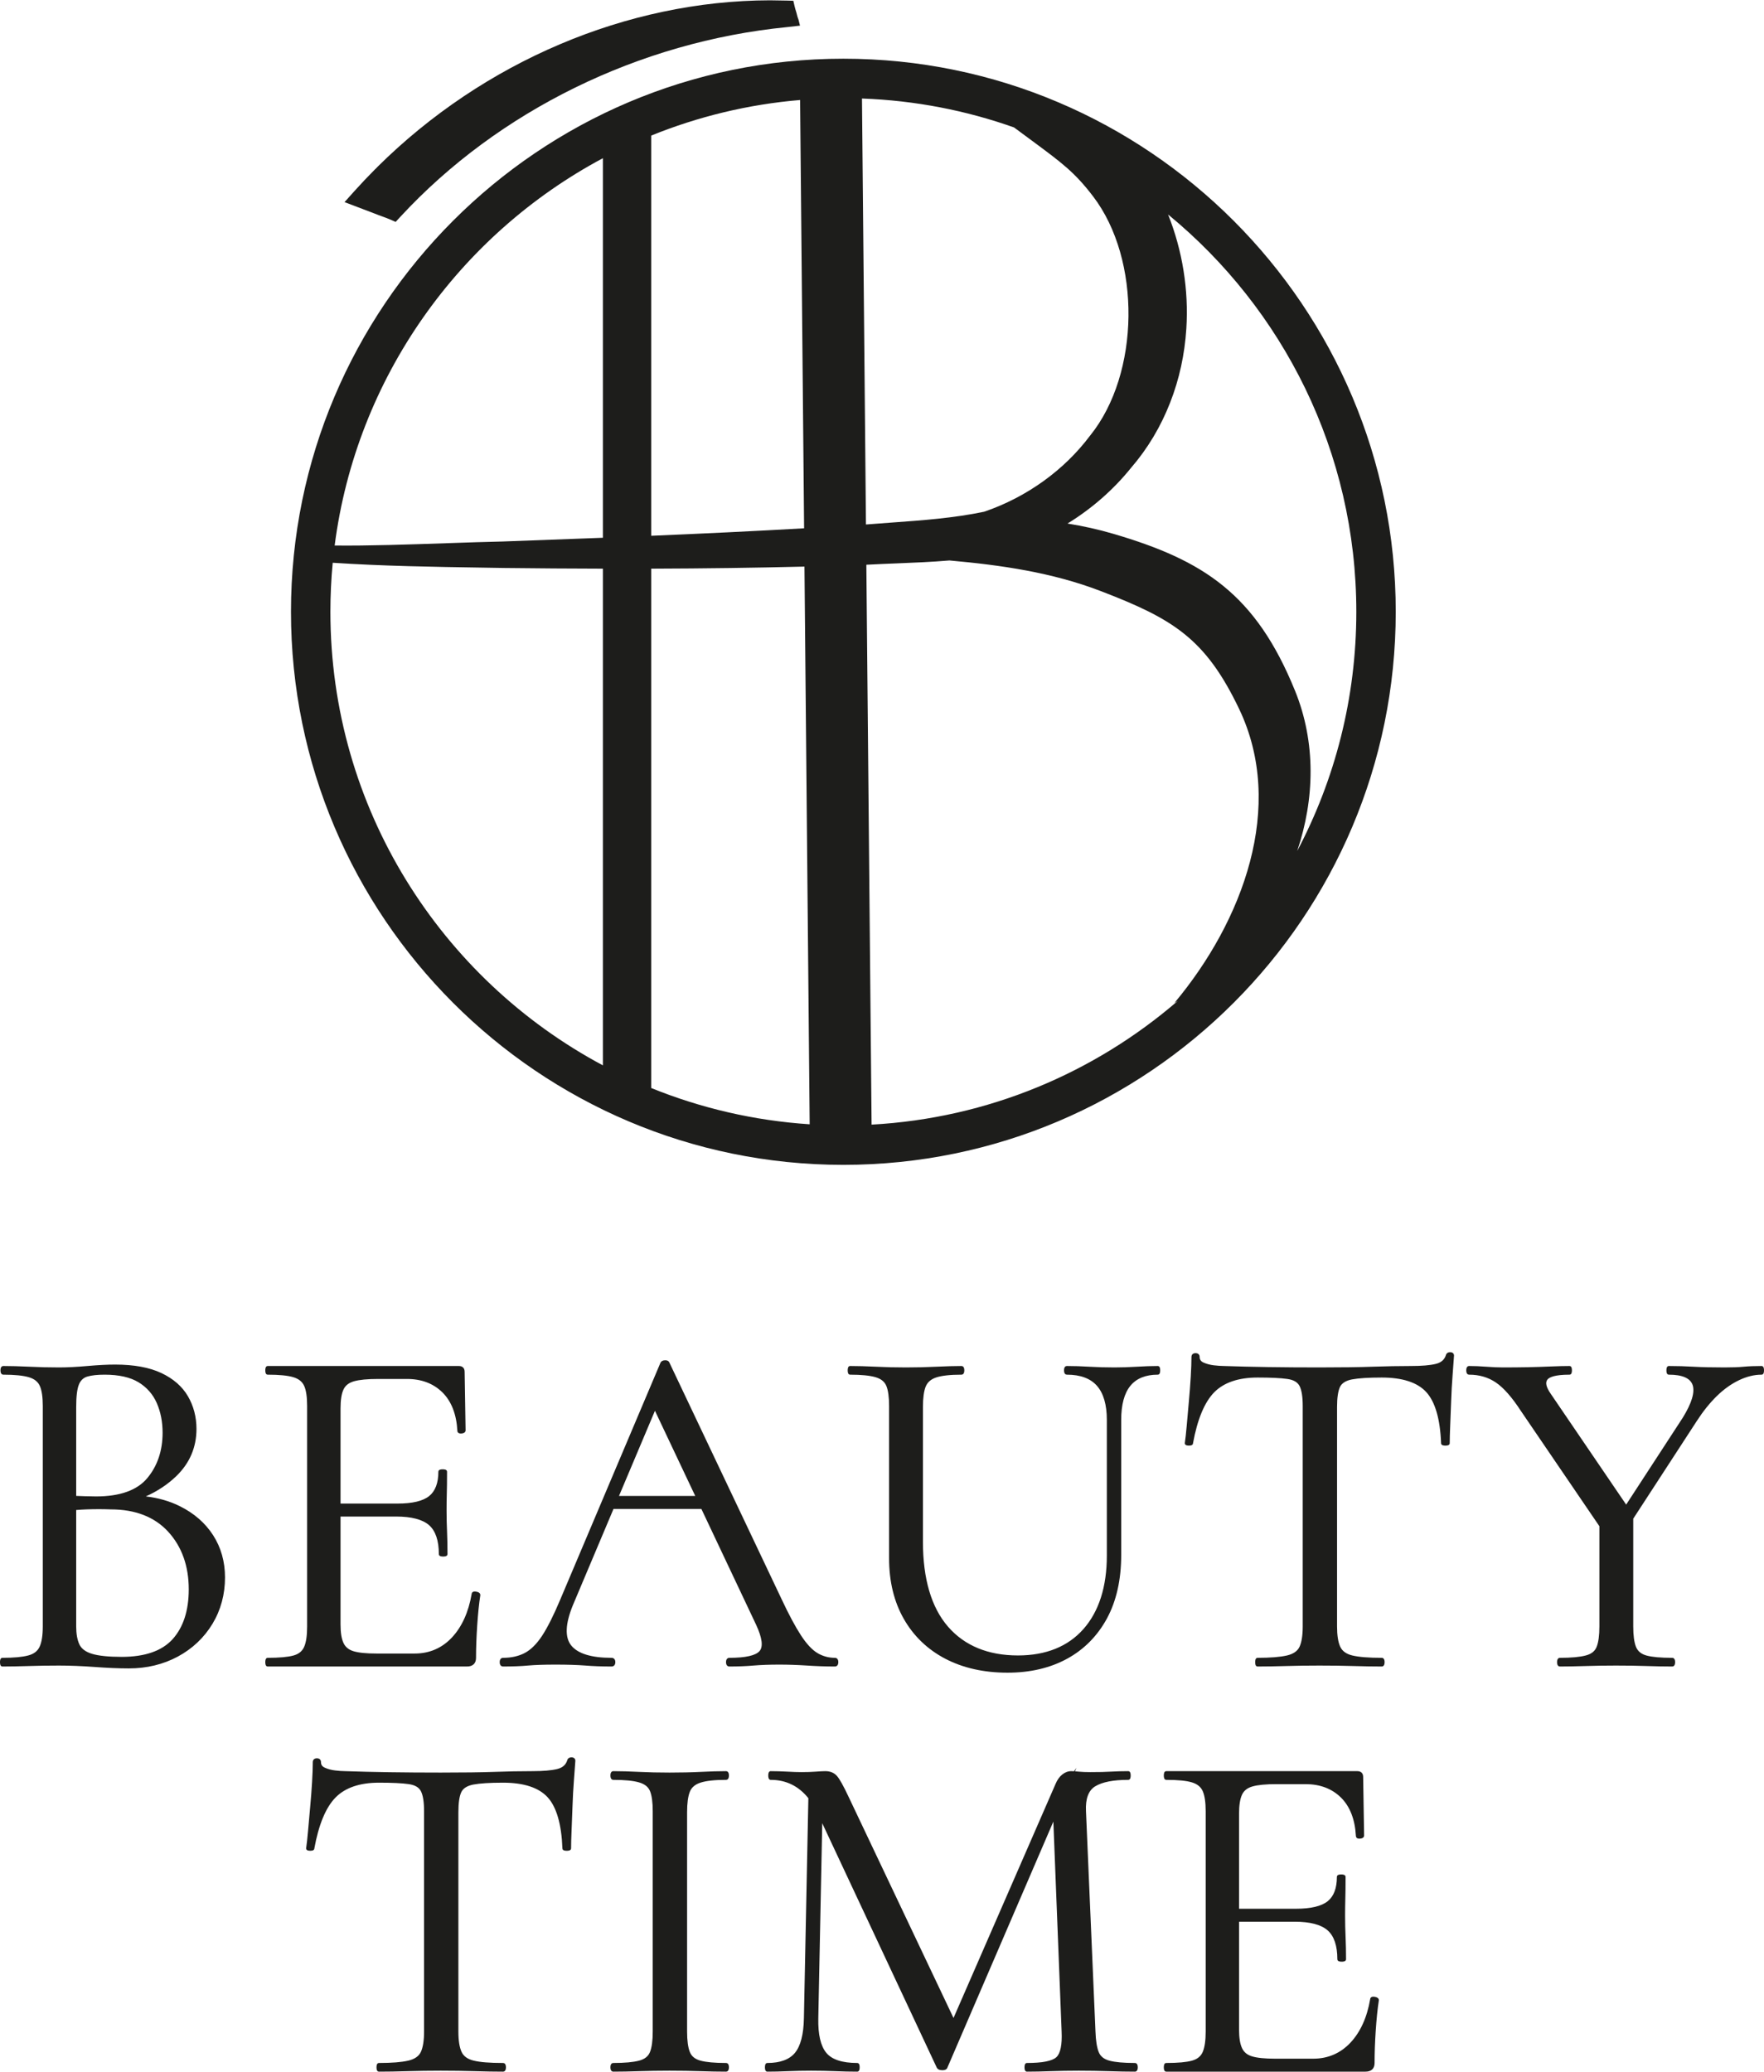<?xml version="1.0" encoding="UTF-8"?> <svg xmlns="http://www.w3.org/2000/svg" width="63" height="74" viewBox="0 0 63 74" fill="none"><g clip-path="url(#clip0_13_2751)"><path d="M23.058 4.408C23.057 4.408 23.057 4.409 23.056 4.409C23.057 4.409 23.058 4.408 23.059 4.408H23.058Z" fill="#1D1D1B"></path><path d="M22.395 4.833V4.834C22.395 4.833 22.395 4.833 22.396 4.832V4.831C22.395 4.832 22.395 4.832 22.395 4.833Z" fill="#1D1D1B"></path><path d="M30.12 2.097C19.241 2.097 10.392 10.96 10.392 21.853C10.392 32.747 19.241 41.609 30.12 41.609C40.998 41.609 49.848 32.747 49.848 21.853C49.848 10.96 40.998 2.097 30.12 2.097ZM23.257 4.843C24.923 4.167 26.71 3.729 28.575 3.572L28.718 18.871C26.899 18.975 25.082 19.061 23.257 19.138V4.843ZM21.532 38.055C15.747 34.968 11.8 28.864 11.8 21.853C11.8 21.263 11.828 20.678 11.883 20.102C13.675 20.22 15.491 20.249 17.25 20.276C17.492 20.28 17.733 20.284 17.977 20.288C19.211 20.302 20.392 20.311 21.532 20.313V38.055ZM21.532 19.209C20.349 19.255 19.162 19.299 17.968 19.342C17.366 19.355 16.681 19.378 15.956 19.403C14.626 19.449 13.139 19.5 11.952 19.486C12.727 13.486 16.408 8.386 21.532 5.651V19.209ZM23.257 38.864V20.313C25.182 20.307 26.989 20.282 28.731 20.239L28.917 40.16C26.928 40.03 25.024 39.581 23.257 38.864ZM30.785 3.519C32.682 3.588 34.507 3.946 36.215 4.552L36.855 5.025C37.936 5.825 38.383 6.156 39.039 7.015C40.765 9.275 40.716 13.345 38.938 15.553L38.931 15.561C38.006 16.797 36.664 17.761 35.152 18.278C34.075 18.505 32.935 18.588 31.833 18.667C31.536 18.689 31.229 18.711 30.927 18.735L30.785 3.519ZM41.944 35.825C41.984 35.801 42.024 35.778 42.063 35.754C39.092 38.317 35.293 39.944 31.128 40.172L30.941 20.173C30.95 20.172 30.959 20.172 30.968 20.172L30.974 20.171C31.323 20.152 31.681 20.138 32.027 20.124C32.646 20.099 33.276 20.074 33.908 20.02C35.756 20.185 37.572 20.447 39.297 21.108C41.893 22.103 43.049 22.805 44.252 25.318C45.923 28.81 44.387 32.903 41.944 35.825ZM46.253 24.679C44.85 21.221 42.989 20.016 39.762 19.068C39.221 18.909 38.675 18.79 38.126 18.701C38.991 18.169 39.761 17.498 40.39 16.717C40.983 16.031 41.455 15.243 41.792 14.378C42.117 13.547 42.311 12.659 42.369 11.74C42.458 10.354 42.229 8.944 41.717 7.661C45.818 11.028 48.44 16.14 48.44 21.853C48.44 24.936 47.676 27.844 46.329 30.397C46.954 28.541 47.002 26.526 46.253 24.679Z" fill="#1D1D1B"></path><path d="M28.036 0.407C28.032 0.407 28.028 0.408 28.025 0.408L28.02 0.396L28.036 0.407Z" fill="#1D1D1B"></path><path d="M28.02 0.396L28.036 0.407C28.032 0.407 28.028 0.408 28.025 0.408L28.02 0.396Z" fill="#1D1D1B"></path><path d="M28.02 0.396L28.025 0.408C28.028 0.408 28.032 0.407 28.036 0.407L28.02 0.396ZM28.02 0.396L28.025 0.408C28.028 0.408 28.032 0.407 28.036 0.407L28.02 0.396Z" fill="#1D1D1B"></path><path d="M28.571 0.916L28.111 0.968C22.831 1.489 17.799 3.956 14.302 7.74L14.13 7.927L13.897 7.825C13.845 7.802 13.741 7.765 13.65 7.731C13.556 7.697 13.466 7.664 13.403 7.637C13.398 7.636 13.393 7.634 13.388 7.632L12.305 7.22L12.653 6.831C12.894 6.563 13.141 6.302 13.395 6.047L13.419 6.026C13.448 5.999 13.445 5.998 13.473 5.97L13.491 5.951C17.273 2.204 22.395 0.023 27.495 0.011L28.11 0.021L28.251 0.025L28.296 0.026L28.333 0.027L28.375 0.208L28.375 0.209C28.391 0.287 28.418 0.367 28.441 0.443C28.457 0.496 28.468 0.55 28.483 0.604C28.493 0.64 28.509 0.674 28.523 0.718L28.522 0.718L28.571 0.916Z" fill="#1D1D1B"></path><path d="M4.451 53.659L4.637 53.472C5.305 53.472 5.891 53.597 6.395 53.846C6.898 54.096 7.289 54.436 7.566 54.866C7.844 55.297 7.982 55.791 7.982 56.346C7.982 56.947 7.835 57.491 7.541 57.978C7.247 58.466 6.842 58.848 6.327 59.126C5.812 59.404 5.237 59.543 4.603 59.543C4.241 59.543 3.831 59.526 3.372 59.492C2.914 59.458 2.492 59.441 2.107 59.441C1.734 59.441 1.374 59.446 1.029 59.458C0.684 59.469 0.37 59.475 0.087 59.475C0.064 59.475 0.053 59.441 0.053 59.373C0.053 59.304 0.064 59.27 0.087 59.27C0.494 59.27 0.805 59.242 1.021 59.185C1.236 59.129 1.383 59.016 1.462 58.845C1.541 58.675 1.581 58.426 1.581 58.097V50.224C1.581 49.896 1.544 49.649 1.471 49.485C1.397 49.32 1.255 49.207 1.046 49.145C0.836 49.082 0.528 49.051 0.121 49.051C0.087 49.051 0.07 49.017 0.07 48.949C0.07 48.881 0.087 48.847 0.121 48.847C0.392 48.847 0.698 48.855 1.038 48.872C1.377 48.889 1.734 48.898 2.107 48.898C2.402 48.898 2.741 48.881 3.126 48.847C3.511 48.813 3.839 48.796 4.111 48.796C4.779 48.796 5.322 48.895 5.741 49.093C6.16 49.292 6.468 49.561 6.667 49.901C6.864 50.241 6.964 50.621 6.964 51.04C6.964 51.687 6.729 52.237 6.259 52.69C5.789 53.143 5.186 53.467 4.451 53.659ZM3.737 49.051C3.477 49.051 3.268 49.074 3.109 49.119C2.951 49.164 2.837 49.269 2.77 49.434C2.702 49.598 2.668 49.873 2.668 50.258V53.591L2.124 53.455C2.486 53.478 2.787 53.492 3.024 53.498C3.262 53.503 3.398 53.506 3.432 53.506C4.303 53.506 4.926 53.282 5.3 52.834C5.673 52.387 5.86 51.834 5.86 51.176C5.86 50.78 5.789 50.42 5.648 50.097C5.506 49.774 5.283 49.519 4.977 49.331C4.671 49.145 4.258 49.051 3.737 49.051ZM4.349 59.236C5.198 59.236 5.818 59.018 6.208 58.582C6.599 58.146 6.794 57.542 6.794 56.771C6.794 55.921 6.545 55.224 6.047 54.679C5.548 54.135 4.852 53.863 3.958 53.863C3.675 53.852 3.384 53.852 3.084 53.863C2.784 53.875 2.481 53.903 2.175 53.948L2.668 53.761V58.097C2.668 58.369 2.707 58.59 2.787 58.76C2.866 58.93 3.027 59.052 3.27 59.126C3.514 59.2 3.873 59.236 4.349 59.236Z" fill="#1D1D1B"></path><path d="M4.604 59.596C4.242 59.596 3.826 59.578 3.369 59.544C2.914 59.511 2.489 59.494 2.108 59.494C1.742 59.494 1.38 59.499 1.031 59.511C0.689 59.522 0.371 59.528 0.087 59.528C0 59.528 0 59.411 0 59.373C0 59.334 0 59.218 0.087 59.218C0.489 59.218 0.798 59.19 1.007 59.134C1.208 59.081 1.341 58.98 1.414 58.823C1.49 58.66 1.528 58.416 1.528 58.097V50.224C1.528 49.905 1.493 49.663 1.422 49.506C1.355 49.355 1.227 49.254 1.031 49.195C0.827 49.135 0.521 49.104 0.121 49.104C0.082 49.104 0.017 49.084 0.017 48.949C0.017 48.814 0.082 48.794 0.121 48.794C0.392 48.794 0.702 48.803 1.04 48.819C1.377 48.836 1.736 48.845 2.108 48.845C2.399 48.845 2.74 48.828 3.122 48.794C3.506 48.76 3.839 48.743 4.111 48.743C4.783 48.743 5.339 48.845 5.764 49.046C6.191 49.248 6.51 49.527 6.712 49.874C6.914 50.222 7.017 50.614 7.017 51.041C7.017 51.699 6.774 52.266 6.296 52.728C5.991 53.023 5.626 53.265 5.208 53.452C5.652 53.504 6.058 53.62 6.418 53.799C6.928 54.051 7.33 54.401 7.611 54.838C7.893 55.276 8.036 55.783 8.036 56.346C8.036 56.954 7.885 57.512 7.587 58.006C7.288 58.499 6.873 58.892 6.352 59.173C5.832 59.453 5.244 59.596 4.604 59.596ZM2.108 59.388C2.492 59.388 2.919 59.405 3.376 59.439C3.832 59.472 4.245 59.49 4.604 59.49C5.226 59.49 5.797 59.352 6.302 59.079C6.806 58.808 7.208 58.428 7.496 57.951C7.784 57.474 7.93 56.934 7.93 56.346C7.93 55.804 7.793 55.316 7.522 54.895C7.251 54.475 6.864 54.138 6.372 53.894C5.97 53.695 5.51 53.576 5 53.538C4.829 53.604 4.651 53.662 4.464 53.71L4.275 53.76L4.616 53.419H4.638C4.755 53.419 4.87 53.423 4.983 53.431C5.468 53.24 5.883 52.98 6.222 52.652C6.679 52.211 6.911 51.669 6.911 51.041C6.911 50.633 6.813 50.258 6.621 49.928C6.429 49.599 6.126 49.334 5.719 49.141C5.308 48.947 4.768 48.849 4.111 48.849C3.842 48.849 3.512 48.866 3.131 48.9C2.746 48.934 2.402 48.951 2.108 48.951C1.735 48.951 1.374 48.942 1.035 48.925C0.701 48.909 0.396 48.9 0.128 48.9C0.126 48.907 0.123 48.921 0.123 48.949C0.123 48.977 0.126 48.991 0.128 48.998C0.535 48.998 0.849 49.031 1.061 49.094C1.285 49.16 1.439 49.285 1.519 49.463C1.595 49.634 1.634 49.89 1.634 50.224V58.097C1.634 58.432 1.592 58.691 1.51 58.868C1.424 59.052 1.264 59.176 1.034 59.237C0.82 59.293 0.509 59.322 0.109 59.324C0.107 59.333 0.106 59.348 0.106 59.373C0.106 59.397 0.107 59.412 0.109 59.422C0.387 59.421 0.696 59.416 1.028 59.405C1.377 59.393 1.741 59.388 2.108 59.388ZM4.659 53.525L4.632 53.553C4.661 53.544 4.69 53.535 4.718 53.526C4.699 53.526 4.679 53.525 4.659 53.525ZM4.349 59.29C3.87 59.29 3.502 59.252 3.255 59.177C2.998 59.099 2.824 58.966 2.739 58.783C2.657 58.607 2.615 58.376 2.615 58.097V53.948C2.472 53.962 2.327 53.979 2.183 54.001L1.7 54.072L2.721 53.684V53.832C2.842 53.822 2.963 53.815 3.082 53.81C3.382 53.799 3.677 53.799 3.96 53.81C4.864 53.81 5.58 54.091 6.086 54.644C6.591 55.195 6.847 55.911 6.847 56.771C6.847 57.552 6.645 58.173 6.248 58.617C5.849 59.063 5.21 59.29 4.349 59.29ZM2.721 53.938V58.097C2.721 58.361 2.759 58.576 2.835 58.738C2.907 58.893 3.059 59.007 3.286 59.075C3.523 59.147 3.88 59.184 4.349 59.184C5.178 59.184 5.791 58.969 6.169 58.547C6.549 58.122 6.741 57.525 6.741 56.771C6.741 55.938 6.494 55.247 6.008 54.715C5.522 54.185 4.833 53.916 3.958 53.916C3.676 53.905 3.383 53.905 3.086 53.916C2.965 53.921 2.843 53.928 2.721 53.938ZM2.615 53.838L2.603 53.843C2.607 53.842 2.611 53.842 2.615 53.842V53.838ZM2.721 53.659L2.112 53.507L2.128 53.402C2.304 53.413 2.467 53.422 2.615 53.429V50.258C2.615 49.862 2.65 49.586 2.721 49.413C2.795 49.234 2.921 49.118 3.095 49.068C3.258 49.022 3.474 48.998 3.738 48.998C4.266 48.998 4.692 49.095 5.005 49.286C5.318 49.478 5.551 49.744 5.696 50.075C5.84 50.404 5.913 50.774 5.913 51.176C5.913 51.844 5.72 52.413 5.34 52.868C4.958 53.327 4.316 53.559 3.432 53.559C3.393 53.559 3.241 53.556 3.023 53.551C2.932 53.548 2.831 53.545 2.721 53.54V53.659ZM2.721 53.434C2.832 53.439 2.934 53.443 3.026 53.445C3.281 53.451 3.403 53.453 3.432 53.453C4.283 53.453 4.898 53.233 5.259 52.8C5.623 52.365 5.807 51.818 5.807 51.176C5.807 50.789 5.737 50.433 5.599 50.118C5.463 49.806 5.244 49.557 4.95 49.377C4.654 49.196 4.246 49.104 3.738 49.104C3.484 49.104 3.277 49.126 3.124 49.17C2.981 49.211 2.881 49.304 2.819 49.454C2.754 49.611 2.721 49.882 2.721 50.258V53.434Z" fill="#1D1D1B"></path><path d="M16.677 59.475H9.562C9.539 59.475 9.528 59.441 9.528 59.373C9.528 59.304 9.539 59.27 9.562 59.27C9.98 59.27 10.292 59.242 10.496 59.185C10.7 59.129 10.838 59.016 10.912 58.845C10.985 58.675 11.022 58.426 11.022 58.097V50.224C11.022 49.896 10.985 49.649 10.912 49.485C10.838 49.32 10.7 49.207 10.496 49.145C10.292 49.082 9.98 49.051 9.562 49.051C9.539 49.051 9.528 49.017 9.528 48.949C9.528 48.881 9.539 48.847 9.562 48.847H16.388C16.49 48.847 16.541 48.898 16.541 49L16.575 51.092C16.575 51.126 16.543 51.145 16.481 51.151C16.419 51.157 16.388 51.142 16.388 51.108C16.354 50.496 16.17 50.026 15.836 49.697C15.502 49.368 15.069 49.204 14.537 49.204H13.501C13.116 49.204 12.825 49.232 12.627 49.289C12.428 49.346 12.293 49.453 12.219 49.612C12.145 49.771 12.109 50.003 12.109 50.309V58.029C12.109 58.324 12.145 58.551 12.219 58.709C12.293 58.868 12.423 58.976 12.61 59.032C12.796 59.089 13.077 59.117 13.45 59.117H14.809C15.352 59.117 15.808 58.922 16.176 58.531C16.543 58.14 16.784 57.61 16.897 56.941C16.897 56.907 16.931 56.896 16.999 56.907C17.067 56.918 17.101 56.941 17.101 56.975C17.056 57.27 17.019 57.627 16.991 58.046C16.962 58.466 16.948 58.857 16.948 59.219C16.948 59.39 16.857 59.475 16.677 59.475ZM15.726 55.513C15.726 55.014 15.604 54.657 15.361 54.441C15.117 54.226 14.712 54.118 14.146 54.118H11.599V53.761H14.197C14.741 53.761 15.128 53.668 15.361 53.481C15.592 53.294 15.709 52.99 15.709 52.571C15.709 52.548 15.743 52.537 15.81 52.537C15.878 52.537 15.912 52.548 15.912 52.571C15.912 52.911 15.909 53.175 15.904 53.361C15.898 53.549 15.895 53.744 15.895 53.948C15.895 54.209 15.901 54.464 15.912 54.713C15.924 54.963 15.929 55.229 15.929 55.513C15.929 55.535 15.895 55.547 15.828 55.547C15.76 55.547 15.726 55.535 15.726 55.513Z" fill="#1D1D1B"></path><path d="M16.677 59.528H9.562C9.475 59.528 9.475 59.411 9.475 59.373C9.475 59.334 9.475 59.218 9.562 59.218C9.975 59.218 10.284 59.19 10.482 59.135C10.671 59.082 10.796 58.98 10.863 58.824C10.934 58.662 10.969 58.417 10.969 58.097V50.224C10.969 49.905 10.934 49.663 10.864 49.506C10.796 49.355 10.67 49.254 10.48 49.195C10.282 49.135 9.973 49.104 9.562 49.104C9.475 49.104 9.475 48.987 9.475 48.949C9.475 48.911 9.475 48.794 9.562 48.794H16.388C16.519 48.794 16.594 48.869 16.594 49L16.628 51.091C16.628 51.129 16.609 51.193 16.486 51.204C16.43 51.209 16.39 51.2 16.364 51.176C16.346 51.16 16.335 51.137 16.335 51.11C16.302 50.516 16.122 50.053 15.799 49.735C15.477 49.418 15.052 49.257 14.537 49.257H13.501C13.123 49.257 12.834 49.285 12.642 49.34C12.457 49.393 12.335 49.489 12.267 49.635C12.197 49.785 12.162 50.012 12.162 50.309V53.708H14.198C14.726 53.708 15.106 53.618 15.328 53.439C15.545 53.264 15.656 52.971 15.656 52.571C15.656 52.484 15.772 52.484 15.811 52.484C15.849 52.484 15.966 52.484 15.966 52.571C15.966 52.907 15.963 53.173 15.957 53.363C15.951 53.543 15.949 53.74 15.949 53.948C15.949 54.209 15.954 54.465 15.966 54.711C15.977 54.964 15.982 55.234 15.982 55.513C15.982 55.6 15.866 55.6 15.828 55.6C15.789 55.6 15.673 55.6 15.673 55.513C15.673 55.032 15.556 54.685 15.326 54.481C15.093 54.276 14.696 54.171 14.147 54.171H12.162V58.029C12.162 58.315 12.197 58.537 12.267 58.687C12.335 58.833 12.452 58.929 12.625 58.982C12.806 59.037 13.083 59.065 13.45 59.065H14.809C15.335 59.065 15.781 58.873 16.137 58.495C16.495 58.114 16.733 57.589 16.845 56.936C16.846 56.911 16.856 56.89 16.874 56.874C16.911 56.843 16.968 56.848 17.008 56.855C17.129 56.875 17.154 56.931 17.154 56.975L17.154 56.983C17.108 57.276 17.072 57.635 17.044 58.05C17.016 58.465 17.001 58.858 17.001 59.22C17.001 59.418 16.886 59.528 16.677 59.528ZM9.584 59.422H16.677C16.828 59.422 16.895 59.359 16.895 59.22C16.895 58.856 16.91 58.46 16.938 58.043C16.966 57.63 17.002 57.272 17.047 56.977C17.042 56.974 17.027 56.965 16.991 56.959C16.969 56.956 16.956 56.955 16.949 56.956C16.834 57.629 16.587 58.171 16.214 58.567C15.838 58.968 15.365 59.171 14.809 59.171H13.45C13.068 59.171 12.788 59.142 12.595 59.083C12.393 59.022 12.251 58.904 12.171 58.732C12.094 58.565 12.056 58.335 12.056 58.029V54.171H11.547V53.708H12.056V50.309C12.056 49.992 12.094 49.757 12.171 49.59C12.251 49.417 12.4 49.299 12.612 49.238C12.814 49.18 13.114 49.151 13.501 49.151H14.537C15.081 49.151 15.53 49.322 15.873 49.659C16.214 49.995 16.405 50.479 16.441 51.098C16.447 51.099 16.458 51.1 16.477 51.098C16.505 51.096 16.517 51.09 16.522 51.088L16.488 49.001C16.488 48.927 16.461 48.9 16.388 48.9H9.584C9.583 48.909 9.581 48.925 9.581 48.949C9.581 48.973 9.583 48.989 9.584 48.998C9.995 48.999 10.307 49.031 10.511 49.094C10.729 49.161 10.88 49.285 10.96 49.463C11.037 49.634 11.075 49.89 11.075 50.224V58.097C11.075 58.432 11.037 58.69 10.96 58.867C10.88 59.051 10.729 59.176 10.51 59.237C10.307 59.293 9.996 59.323 9.584 59.324C9.583 59.333 9.581 59.348 9.581 59.373C9.581 59.397 9.583 59.412 9.584 59.422ZM15.779 55.49C15.788 55.492 15.803 55.494 15.828 55.494C15.852 55.494 15.867 55.492 15.877 55.49C15.876 55.221 15.871 54.961 15.86 54.716C15.848 54.469 15.843 54.21 15.843 53.948C15.843 53.739 15.845 53.541 15.851 53.36C15.857 53.175 15.86 52.917 15.86 52.593C15.85 52.592 15.835 52.59 15.811 52.59C15.786 52.59 15.771 52.592 15.762 52.593C15.758 53.016 15.634 53.328 15.394 53.522C15.153 53.716 14.751 53.814 14.198 53.814H12.162V54.065H14.147C14.723 54.065 15.143 54.178 15.396 54.402C15.646 54.623 15.775 54.99 15.779 55.49ZM11.653 54.065H12.056V53.814H11.653V54.065Z" fill="#1D1D1B"></path><path d="M29.819 59.27C29.864 59.27 29.887 59.304 29.887 59.373C29.887 59.441 29.864 59.474 29.819 59.474C29.491 59.474 29.157 59.463 28.817 59.441C28.478 59.418 28.149 59.407 27.832 59.407C27.481 59.407 27.176 59.418 26.915 59.441C26.655 59.463 26.366 59.474 26.049 59.474C26.004 59.474 25.982 59.441 25.982 59.373C25.982 59.304 26.004 59.27 26.049 59.27C26.649 59.27 27.023 59.183 27.17 59.007C27.317 58.831 27.277 58.5 27.051 58.012L23.282 50.037L23.706 49.51L20.412 57.315C20.129 58.007 20.112 58.505 20.361 58.811C20.61 59.117 21.102 59.27 21.838 59.27C21.895 59.27 21.923 59.304 21.923 59.373C21.923 59.441 21.895 59.474 21.838 59.474C21.499 59.474 21.187 59.463 20.904 59.441C20.621 59.418 20.265 59.407 19.835 59.407C19.427 59.407 19.102 59.418 18.858 59.441C18.615 59.463 18.318 59.474 17.967 59.474C17.922 59.474 17.899 59.441 17.899 59.373C17.899 59.304 17.922 59.27 17.967 59.27C18.273 59.27 18.538 59.211 18.765 59.092C18.991 58.973 19.203 58.763 19.402 58.463C19.6 58.163 19.818 57.729 20.055 57.162L23.638 48.694C23.661 48.66 23.7 48.643 23.757 48.643C23.814 48.643 23.848 48.66 23.859 48.694L27.866 57.145C28.127 57.7 28.359 58.134 28.562 58.446C28.766 58.758 28.967 58.973 29.165 59.092C29.363 59.211 29.581 59.27 29.819 59.27ZM21.567 53.846L21.821 53.489H25.319L25.438 53.846H21.567Z" fill="#1D1D1B"></path><path d="M29.819 59.528C29.489 59.528 29.15 59.516 28.814 59.493C28.476 59.471 28.146 59.46 27.832 59.46C27.486 59.46 27.179 59.471 26.92 59.493C26.661 59.516 26.369 59.528 26.05 59.528C26.021 59.528 25.929 59.516 25.929 59.373C25.929 59.229 26.021 59.218 26.05 59.218C26.631 59.218 26.994 59.135 27.13 58.973C27.262 58.815 27.219 58.499 27.003 58.035L25.049 53.899H21.911L20.461 57.336C20.187 58.004 20.168 58.489 20.402 58.778C20.64 59.07 21.123 59.218 21.838 59.218C21.925 59.218 21.976 59.276 21.976 59.373C21.976 59.47 21.925 59.528 21.838 59.528C21.497 59.528 21.181 59.516 20.9 59.493C20.619 59.471 20.261 59.46 19.835 59.46C19.432 59.46 19.105 59.471 18.863 59.493C18.621 59.516 18.32 59.528 17.967 59.528C17.939 59.528 17.846 59.516 17.846 59.373C17.846 59.229 17.939 59.218 17.967 59.218C18.262 59.218 18.523 59.16 18.741 59.045C18.958 58.931 19.166 58.725 19.358 58.434C19.553 58.137 19.772 57.702 20.007 57.142L23.592 48.669L23.594 48.664C23.627 48.615 23.682 48.59 23.757 48.59C23.856 48.59 23.894 48.635 23.908 48.674L27.914 57.122C28.172 57.673 28.405 58.108 28.607 58.417C28.805 58.72 29.002 58.932 29.193 59.047C29.381 59.16 29.592 59.218 29.819 59.218C29.848 59.218 29.94 59.229 29.94 59.373C29.94 59.516 29.848 59.528 29.819 59.528ZM27.832 59.353C28.148 59.353 28.48 59.365 28.821 59.388C29.155 59.41 29.491 59.422 29.819 59.422C29.824 59.422 29.825 59.421 29.825 59.421C29.825 59.421 29.834 59.412 29.834 59.373C29.834 59.334 29.825 59.324 29.825 59.324C29.825 59.324 29.823 59.324 29.819 59.324C29.573 59.324 29.344 59.261 29.138 59.138C28.934 59.015 28.725 58.792 28.518 58.475C28.314 58.162 28.078 57.722 27.819 57.167L23.81 48.714L23.809 48.711C23.804 48.697 23.768 48.696 23.757 48.696C23.709 48.696 23.692 48.711 23.685 48.72L21.537 53.797L21.794 53.436H21.992L23.331 50.264L23.22 50.03L23.902 49.183L23.447 50.262L24.947 53.436H25.358L25.512 53.899H25.166L27.099 57.989C27.337 58.502 27.374 58.846 27.211 59.041C27.052 59.231 26.672 59.324 26.05 59.324C26.045 59.324 26.044 59.324 26.044 59.324C26.044 59.324 26.035 59.334 26.035 59.373C26.035 59.411 26.043 59.421 26.044 59.421C26.044 59.421 26.045 59.422 26.05 59.422C26.366 59.422 26.655 59.41 26.911 59.388C27.173 59.365 27.483 59.353 27.832 59.353ZM19.835 59.353C20.263 59.353 20.625 59.365 20.909 59.388C21.187 59.41 21.5 59.422 21.838 59.422C21.856 59.422 21.87 59.422 21.87 59.373C21.87 59.324 21.856 59.324 21.838 59.324C21.089 59.324 20.578 59.163 20.32 58.845C20.059 58.524 20.073 58.003 20.363 57.295L21.796 53.899H21.494L20.104 57.183C19.867 57.749 19.645 58.19 19.446 58.492C19.244 58.799 19.023 59.016 18.79 59.139C18.556 59.261 18.28 59.324 17.967 59.324C17.963 59.324 17.961 59.324 17.961 59.324C17.961 59.324 17.952 59.333 17.952 59.373C17.952 59.412 17.961 59.421 17.961 59.421C17.961 59.421 17.963 59.422 17.967 59.422C18.316 59.422 18.615 59.41 18.854 59.388C19.098 59.365 19.428 59.353 19.835 59.353ZM25.116 53.793H25.365L25.281 53.542H24.997L25.116 53.793ZM21.956 53.793H24.999L24.88 53.542H22.062L21.956 53.793ZM21.67 53.793H21.841L21.947 53.542H21.849L21.67 53.793ZM22.107 53.436H24.83L23.391 50.393L22.107 53.436ZM23.344 50.045L23.386 50.133L23.511 49.837L23.344 50.045Z" fill="#1D1D1B"></path><path d="M39.582 50.717C39.582 50.162 39.461 49.745 39.217 49.468C38.974 49.19 38.603 49.051 38.105 49.051C38.071 49.051 38.054 49.017 38.054 48.949C38.054 48.881 38.071 48.847 38.105 48.847C38.365 48.847 38.631 48.855 38.903 48.872C39.175 48.889 39.475 48.898 39.803 48.898C40.063 48.898 40.33 48.889 40.601 48.872C40.873 48.855 41.122 48.847 41.348 48.847C41.371 48.847 41.382 48.881 41.382 48.949C41.382 49.017 41.371 49.051 41.348 49.051C40.895 49.051 40.556 49.19 40.33 49.468C40.103 49.745 39.99 50.162 39.99 50.717V55.547C39.99 56.42 39.823 57.165 39.489 57.783C39.155 58.401 38.688 58.874 38.088 59.203C37.488 59.531 36.786 59.696 35.983 59.696C35.145 59.696 34.412 59.531 33.784 59.203C33.155 58.874 32.669 58.406 32.323 57.8C31.978 57.193 31.805 56.482 31.805 55.666V50.224C31.805 49.896 31.771 49.649 31.703 49.485C31.636 49.32 31.497 49.207 31.288 49.145C31.078 49.082 30.77 49.051 30.362 49.051C30.339 49.051 30.328 49.017 30.328 48.949C30.328 48.881 30.339 48.847 30.362 48.847C30.634 48.847 30.936 48.855 31.27 48.872C31.604 48.889 31.964 48.898 32.349 48.898C32.745 48.898 33.113 48.889 33.453 48.872C33.792 48.855 34.086 48.847 34.335 48.847C34.369 48.847 34.386 48.881 34.386 48.949C34.386 49.017 34.369 49.051 34.335 49.051C33.928 49.051 33.622 49.085 33.419 49.153C33.215 49.221 33.079 49.34 33.011 49.51C32.943 49.68 32.909 49.93 32.909 50.258V55.071C32.909 56.42 33.212 57.443 33.818 58.14C34.423 58.837 35.269 59.185 36.356 59.185C37.375 59.185 38.167 58.865 38.733 58.225C39.299 57.584 39.582 56.697 39.582 55.564V50.717Z" fill="#1D1D1B"></path><path d="M35.983 59.749C35.141 59.749 34.392 59.581 33.759 59.25C33.125 58.918 32.626 58.439 32.278 57.826C31.929 57.215 31.753 56.488 31.753 55.666V50.224C31.753 49.904 31.72 49.662 31.655 49.505C31.593 49.355 31.468 49.254 31.273 49.195C31.068 49.135 30.762 49.104 30.362 49.104C30.275 49.104 30.275 48.987 30.275 48.949C30.275 48.911 30.275 48.794 30.362 48.794C30.634 48.794 30.94 48.803 31.273 48.819C31.605 48.836 31.966 48.845 32.349 48.845C32.743 48.845 33.113 48.836 33.45 48.819C33.789 48.803 34.087 48.794 34.336 48.794C34.374 48.794 34.44 48.814 34.44 48.949C34.44 49.084 34.374 49.104 34.336 49.104C33.936 49.104 33.633 49.138 33.435 49.203C33.245 49.267 33.123 49.374 33.06 49.53C32.995 49.693 32.962 49.938 32.962 50.258V55.071C32.962 56.4 33.264 57.421 33.858 58.105C34.45 58.787 35.291 59.133 36.356 59.133C37.354 59.133 38.141 58.815 38.694 58.19C39.248 57.562 39.53 56.679 39.53 55.564V50.718C39.53 50.178 39.411 49.769 39.178 49.503C38.946 49.238 38.585 49.104 38.105 49.104C38.066 49.104 38.001 49.084 38.001 48.949C38.001 48.814 38.066 48.794 38.105 48.794C38.366 48.794 38.635 48.803 38.907 48.82C39.176 48.836 39.477 48.845 39.803 48.845C40.062 48.845 40.329 48.836 40.598 48.82C40.869 48.803 41.122 48.794 41.349 48.794C41.435 48.794 41.435 48.911 41.435 48.949C41.435 48.987 41.435 49.104 41.349 49.104C40.914 49.104 40.586 49.238 40.371 49.501C40.153 49.768 40.043 50.177 40.043 50.718V55.547C40.043 56.424 39.872 57.185 39.536 57.808C39.198 58.432 38.72 58.917 38.114 59.249C37.508 59.581 36.791 59.749 35.983 59.749ZM30.384 48.998C30.784 48.999 31.093 49.031 31.303 49.094C31.527 49.161 31.679 49.285 31.753 49.464C31.823 49.635 31.859 49.89 31.859 50.224V55.666C31.859 56.469 32.031 57.178 32.37 57.773C32.708 58.368 33.192 58.833 33.808 59.156C34.426 59.479 35.158 59.643 35.983 59.643C36.773 59.643 37.473 59.479 38.063 59.156C38.651 58.834 39.115 58.363 39.443 57.758C39.771 57.15 39.937 56.406 39.937 55.547V50.718C39.937 50.152 40.055 49.72 40.289 49.434C40.521 49.149 40.87 49.003 41.326 48.998C41.328 48.989 41.33 48.973 41.33 48.949C41.33 48.925 41.328 48.909 41.326 48.9C41.108 48.901 40.865 48.909 40.605 48.925C40.333 48.942 40.064 48.951 39.803 48.951C39.475 48.951 39.171 48.942 38.9 48.925C38.633 48.909 38.369 48.9 38.113 48.9C38.111 48.907 38.107 48.921 38.107 48.949C38.107 48.977 38.111 48.991 38.113 48.998C38.62 48.999 39.005 49.146 39.257 49.433C39.508 49.719 39.636 50.152 39.636 50.718V55.564C39.636 56.705 39.345 57.612 38.773 58.26C38.199 58.909 37.386 59.239 36.356 59.239C35.258 59.239 34.391 58.881 33.778 58.175C33.166 57.471 32.856 56.426 32.856 55.071V50.258C32.856 49.924 32.892 49.666 32.962 49.49C33.036 49.306 33.184 49.176 33.402 49.103C33.609 49.034 33.92 48.998 34.328 48.998C34.33 48.991 34.334 48.977 34.334 48.949C34.334 48.921 34.33 48.907 34.328 48.9C34.082 48.9 33.789 48.909 33.455 48.925C33.117 48.942 32.744 48.951 32.349 48.951C31.965 48.951 31.601 48.942 31.268 48.925C30.946 48.909 30.649 48.901 30.384 48.9C30.383 48.909 30.381 48.925 30.381 48.949C30.381 48.973 30.383 48.989 30.384 48.998Z" fill="#1D1D1B"></path><path d="M44.914 49.153C44.212 49.153 43.683 49.334 43.327 49.697C42.97 50.06 42.712 50.678 42.554 51.551C42.554 51.573 42.523 51.585 42.461 51.585C42.398 51.585 42.367 51.573 42.367 51.551C42.39 51.403 42.412 51.196 42.435 50.93C42.458 50.664 42.483 50.377 42.511 50.071C42.54 49.765 42.562 49.468 42.579 49.178C42.596 48.889 42.605 48.654 42.605 48.473C42.605 48.416 42.636 48.388 42.698 48.388C42.76 48.388 42.792 48.416 42.792 48.473C42.792 48.586 42.848 48.668 42.962 48.719C43.075 48.77 43.202 48.804 43.343 48.821C43.485 48.838 43.607 48.847 43.709 48.847C44.682 48.881 45.82 48.898 47.122 48.898C47.925 48.898 48.562 48.889 49.032 48.872C49.502 48.855 49.957 48.847 50.399 48.847C50.783 48.847 51.081 48.821 51.29 48.77C51.5 48.719 51.633 48.603 51.689 48.422C51.7 48.377 51.734 48.354 51.791 48.354C51.848 48.354 51.876 48.377 51.876 48.422C51.865 48.592 51.848 48.824 51.825 49.119C51.802 49.414 51.785 49.72 51.774 50.037C51.763 50.355 51.751 50.649 51.74 50.921C51.729 51.193 51.723 51.403 51.723 51.551C51.723 51.573 51.689 51.585 51.621 51.585C51.553 51.585 51.52 51.573 51.52 51.551C51.486 50.666 51.304 50.046 50.976 49.689C50.648 49.331 50.104 49.153 49.346 49.153C48.871 49.153 48.514 49.176 48.276 49.221C48.039 49.266 47.883 49.365 47.809 49.519C47.736 49.672 47.699 49.918 47.699 50.258V58.097C47.699 58.426 47.739 58.675 47.818 58.845C47.897 59.015 48.053 59.129 48.285 59.185C48.517 59.242 48.871 59.27 49.346 59.27C49.38 59.27 49.397 59.304 49.397 59.373C49.397 59.441 49.38 59.474 49.346 59.474C49.051 59.474 48.718 59.469 48.344 59.458C47.971 59.446 47.563 59.441 47.122 59.441C46.703 59.441 46.307 59.446 45.933 59.458C45.559 59.469 45.22 59.474 44.914 59.474C44.891 59.474 44.88 59.441 44.88 59.373C44.88 59.304 44.891 59.27 44.914 59.27C45.378 59.27 45.732 59.242 45.975 59.185C46.219 59.129 46.38 59.015 46.459 58.845C46.538 58.675 46.578 58.426 46.578 58.097V50.224C46.578 49.884 46.538 49.638 46.459 49.484C46.38 49.331 46.222 49.238 45.984 49.204C45.746 49.17 45.39 49.153 44.914 49.153Z" fill="#1D1D1B"></path><path d="M49.346 59.528C49.05 59.528 48.713 59.522 48.343 59.511C47.965 59.499 47.555 59.494 47.122 59.494C46.712 59.494 46.312 59.499 45.935 59.511C45.565 59.522 45.222 59.528 44.914 59.528C44.828 59.528 44.828 59.411 44.828 59.373C44.828 59.334 44.828 59.218 44.914 59.218C45.373 59.218 45.726 59.189 45.964 59.134C46.189 59.081 46.34 58.977 46.412 58.823C46.487 58.66 46.526 58.416 46.526 58.097V50.224C46.526 49.895 46.487 49.654 46.413 49.509C46.341 49.371 46.198 49.288 45.977 49.257C45.742 49.223 45.385 49.206 44.914 49.206C44.231 49.206 43.709 49.384 43.364 49.734C43.018 50.087 42.763 50.7 42.607 51.556C42.604 51.61 42.555 51.638 42.461 51.638C42.364 51.638 42.315 51.608 42.315 51.551L42.315 51.543C42.337 51.399 42.36 51.191 42.383 50.925C42.405 50.658 42.431 50.369 42.459 50.066C42.487 49.757 42.51 49.458 42.527 49.175C42.544 48.889 42.552 48.653 42.552 48.473C42.552 48.386 42.607 48.335 42.699 48.335C42.79 48.335 42.845 48.386 42.845 48.473C42.845 48.566 42.889 48.629 42.983 48.671C43.091 48.72 43.214 48.752 43.35 48.769C43.489 48.785 43.609 48.794 43.709 48.794C44.678 48.828 45.826 48.845 47.122 48.845C47.921 48.845 48.563 48.836 49.03 48.819C49.498 48.803 49.959 48.794 50.399 48.794C50.778 48.794 51.073 48.769 51.278 48.719C51.469 48.672 51.587 48.57 51.639 48.407C51.656 48.34 51.712 48.301 51.791 48.301C51.893 48.301 51.929 48.363 51.929 48.422L51.929 48.425C51.918 48.595 51.901 48.829 51.878 49.123C51.855 49.416 51.838 49.724 51.827 50.039C51.817 50.337 51.805 50.635 51.793 50.924C51.782 51.191 51.776 51.402 51.776 51.551C51.776 51.638 51.66 51.638 51.622 51.638C51.583 51.638 51.467 51.638 51.467 51.551C51.434 50.686 51.255 50.071 50.937 49.725C50.621 49.38 50.086 49.206 49.346 49.206C48.877 49.206 48.521 49.229 48.286 49.273C48.067 49.315 47.923 49.405 47.857 49.542C47.788 49.686 47.752 49.928 47.752 50.258V58.097C47.752 58.417 47.79 58.661 47.866 58.823C47.939 58.979 48.08 59.081 48.297 59.134C48.524 59.189 48.876 59.218 49.346 59.218C49.385 59.218 49.45 59.238 49.45 59.373C49.45 59.508 49.385 59.528 49.346 59.528ZM47.122 59.388C47.556 59.388 47.968 59.393 48.346 59.405C48.712 59.416 49.045 59.422 49.339 59.422C49.341 59.415 49.344 59.4 49.344 59.373C49.344 59.345 49.341 59.33 49.339 59.324C48.864 59.323 48.505 59.294 48.272 59.237C48.025 59.177 47.856 59.053 47.77 58.868C47.687 58.689 47.646 58.437 47.646 58.097V50.258C47.646 49.907 47.684 49.657 47.762 49.495C47.843 49.327 48.012 49.218 48.267 49.169C48.508 49.123 48.871 49.1 49.346 49.1C50.116 49.1 50.678 49.286 51.015 49.653C51.348 50.015 51.535 50.646 51.572 51.528C51.581 51.53 51.597 51.532 51.622 51.532C51.646 51.532 51.661 51.53 51.671 51.528C51.671 51.38 51.677 51.175 51.688 50.919C51.699 50.631 51.711 50.333 51.721 50.035C51.733 49.719 51.75 49.409 51.773 49.115C51.795 48.823 51.812 48.589 51.823 48.42C51.823 48.414 51.822 48.412 51.822 48.412C51.822 48.412 51.815 48.407 51.791 48.407C51.748 48.407 51.744 48.423 51.741 48.434L51.74 48.438C51.678 48.637 51.531 48.766 51.303 48.822C51.09 48.874 50.786 48.9 50.399 48.9C49.96 48.9 49.501 48.908 49.034 48.925C48.566 48.942 47.923 48.951 47.122 48.951C45.825 48.951 44.676 48.934 43.707 48.9H43.706C43.605 48.9 43.48 48.891 43.337 48.874C43.191 48.856 43.057 48.821 42.94 48.768C42.809 48.709 42.739 48.607 42.739 48.473C42.739 48.453 42.739 48.441 42.699 48.441C42.658 48.441 42.658 48.453 42.658 48.473C42.658 48.654 42.649 48.893 42.633 49.182C42.616 49.465 42.593 49.766 42.564 50.076C42.536 50.379 42.511 50.667 42.488 50.934C42.466 51.189 42.445 51.384 42.424 51.53C42.432 51.531 42.444 51.532 42.461 51.532C42.483 51.532 42.496 51.53 42.504 51.529C42.664 50.656 42.928 50.027 43.289 49.66C43.654 49.288 44.201 49.1 44.914 49.1C45.39 49.1 45.752 49.117 45.992 49.151C46.246 49.188 46.419 49.292 46.507 49.46C46.591 49.623 46.631 49.873 46.631 50.224V58.097C46.631 58.432 46.59 58.691 46.508 58.868C46.421 59.053 46.246 59.177 45.988 59.237C45.746 59.294 45.392 59.323 44.937 59.324C44.935 59.333 44.933 59.348 44.933 59.373C44.933 59.397 44.935 59.412 44.937 59.422C45.237 59.421 45.572 59.416 45.932 59.405C46.31 59.393 46.711 59.388 47.122 59.388Z" fill="#1D1D1B"></path><path d="M57.411 54.849L54.355 50.36C54.038 49.873 53.738 49.533 53.455 49.34C53.172 49.147 52.843 49.051 52.47 49.051C52.436 49.051 52.419 49.017 52.419 48.949C52.419 48.881 52.436 48.847 52.47 48.847C52.662 48.847 52.866 48.855 53.081 48.872C53.296 48.889 53.494 48.898 53.675 48.898C53.981 48.898 54.278 48.895 54.567 48.889C54.856 48.884 55.127 48.875 55.382 48.864C55.637 48.853 55.86 48.847 56.053 48.847C56.075 48.847 56.087 48.881 56.087 48.949C56.087 49.017 56.075 49.051 56.053 49.051C55.611 49.051 55.337 49.113 55.229 49.238C55.121 49.363 55.158 49.556 55.34 49.816L58.243 54.084L57.411 54.849ZM57.173 54.203L58.277 54.05V58.097C58.277 58.426 58.311 58.675 58.379 58.845C58.447 59.016 58.583 59.129 58.786 59.185C58.99 59.242 59.301 59.27 59.72 59.27C59.754 59.27 59.771 59.304 59.771 59.373C59.771 59.441 59.754 59.475 59.72 59.475C59.449 59.475 59.146 59.469 58.812 59.458C58.478 59.446 58.113 59.441 57.717 59.441C57.343 59.441 56.981 59.446 56.63 59.458C56.279 59.469 55.973 59.475 55.713 59.475C55.679 59.475 55.662 59.441 55.662 59.373C55.662 59.304 55.679 59.27 55.713 59.27C56.121 59.27 56.432 59.242 56.647 59.185C56.862 59.129 57.004 59.016 57.072 58.845C57.139 58.675 57.173 58.426 57.173 58.097V54.203ZM57.598 54.577L60.145 50.666C60.473 50.134 60.592 49.731 60.502 49.459C60.411 49.187 60.111 49.051 59.602 49.051C59.579 49.051 59.568 49.017 59.568 48.949C59.568 48.881 59.579 48.847 59.602 48.847C59.907 48.847 60.201 48.855 60.484 48.872C60.767 48.889 61.135 48.898 61.588 48.898C61.871 48.898 62.1 48.889 62.276 48.872C62.451 48.855 62.664 48.847 62.913 48.847C62.935 48.847 62.947 48.881 62.947 48.949C62.947 49.017 62.935 49.051 62.913 49.051C62.641 49.051 62.364 49.119 62.081 49.255C61.798 49.391 61.529 49.584 61.274 49.833C61.019 50.083 60.779 50.383 60.552 50.734L57.887 54.832L57.598 54.577Z" fill="#1D1D1B"></path><path d="M59.721 59.528C59.447 59.528 59.141 59.522 58.81 59.511C58.473 59.499 58.105 59.494 57.717 59.494C57.351 59.494 56.986 59.499 56.632 59.511C56.284 59.522 55.975 59.528 55.713 59.528C55.675 59.528 55.609 59.508 55.609 59.373C55.609 59.238 55.675 59.218 55.713 59.218C56.115 59.218 56.425 59.19 56.634 59.134C56.834 59.082 56.961 58.981 57.023 58.826C57.088 58.663 57.121 58.418 57.121 58.097V54.517L54.311 50.39C53.999 49.91 53.701 49.572 53.425 49.384C53.152 49.198 52.831 49.104 52.47 49.104C52.431 49.104 52.366 49.084 52.366 48.949C52.366 48.814 52.431 48.794 52.47 48.794C52.663 48.794 52.87 48.803 53.086 48.82C53.298 48.836 53.496 48.845 53.676 48.845C53.989 48.845 54.288 48.842 54.566 48.837C54.852 48.831 55.126 48.822 55.38 48.811C55.642 48.8 55.862 48.794 56.053 48.794C56.14 48.794 56.14 48.911 56.14 48.949C56.14 48.987 56.14 49.104 56.053 49.104C55.526 49.104 55.336 49.196 55.27 49.273C55.18 49.376 55.218 49.549 55.383 49.786L58.077 53.745L60.101 50.637C60.418 50.122 60.536 49.731 60.452 49.476C60.369 49.229 60.083 49.104 59.602 49.104C59.515 49.104 59.515 48.987 59.515 48.949C59.515 48.911 59.515 48.794 59.602 48.794C59.907 48.794 60.205 48.803 60.488 48.82C60.768 48.836 61.139 48.845 61.589 48.845C61.868 48.845 62.098 48.837 62.271 48.82C62.447 48.803 62.663 48.794 62.913 48.794C63 48.794 63 48.911 63 48.949C63 48.987 63 49.104 62.913 49.104C62.65 49.104 62.378 49.171 62.104 49.303C61.828 49.435 61.561 49.627 61.311 49.871C61.061 50.117 60.82 50.417 60.597 50.763L58.33 54.248V58.097C58.33 58.418 58.363 58.663 58.428 58.826C58.49 58.981 58.612 59.082 58.801 59.135C58.998 59.19 59.308 59.218 59.721 59.218C59.759 59.218 59.825 59.238 59.825 59.373C59.825 59.508 59.759 59.528 59.721 59.528ZM57.717 59.388C58.106 59.388 58.475 59.393 58.814 59.405C59.14 59.416 59.443 59.422 59.713 59.422C59.715 59.415 59.719 59.401 59.719 59.373C59.719 59.345 59.715 59.33 59.713 59.324C59.289 59.323 58.981 59.295 58.773 59.237C58.553 59.176 58.404 59.051 58.33 58.865C58.26 58.69 58.224 58.431 58.224 58.097V54.411L57.898 54.913L57.654 54.698L57.402 54.93L57.227 54.672V58.097C57.227 58.431 57.191 58.69 57.121 58.865C57.047 59.051 56.892 59.176 56.661 59.237C56.444 59.294 56.128 59.323 55.721 59.324C55.719 59.33 55.715 59.345 55.715 59.373C55.715 59.401 55.719 59.415 55.721 59.422C55.98 59.422 56.285 59.416 56.629 59.405C56.984 59.393 57.35 59.388 57.717 59.388ZM57.227 54.484L57.421 54.769L57.575 54.627L57.529 54.587L57.8 54.17L57.227 54.249V54.484ZM57.733 54.626L57.876 54.752L58.224 54.216V54.174L57.733 54.626ZM57.939 54.151L57.71 54.503L58.12 54.126L57.939 54.151ZM52.478 48.998C52.857 48.999 53.196 49.1 53.485 49.296C53.772 49.492 54.08 49.841 54.399 50.331L57.121 54.328V54.157L57.877 54.052L58.014 53.842L55.296 49.846C55.1 49.565 55.064 49.348 55.189 49.203C55.307 49.067 55.582 49 56.031 48.998C56.032 48.989 56.034 48.973 56.034 48.949C56.034 48.925 56.032 48.909 56.031 48.9C55.846 48.9 55.635 48.906 55.385 48.917C55.13 48.928 54.855 48.937 54.568 48.943C54.29 48.948 53.99 48.951 53.676 48.951C53.494 48.951 53.292 48.942 53.077 48.925C52.867 48.909 52.666 48.9 52.478 48.9C52.475 48.907 52.472 48.921 52.472 48.949C52.472 48.977 52.475 48.991 52.478 48.998ZM58.33 53.989V54.054L60.508 50.706C60.736 50.353 60.981 50.046 61.237 49.795C61.495 49.543 61.772 49.345 62.058 49.207C62.339 49.072 62.619 49.002 62.891 48.998C62.892 48.989 62.894 48.973 62.894 48.949C62.894 48.925 62.892 48.909 62.891 48.9C62.654 48.901 62.449 48.909 62.281 48.925C62.105 48.942 61.872 48.951 61.589 48.951C61.136 48.951 60.764 48.942 60.482 48.925C60.208 48.909 59.919 48.9 59.624 48.9C59.622 48.909 59.621 48.925 59.621 48.949C59.621 48.973 59.622 48.989 59.624 48.998C60.143 49.002 60.455 49.152 60.552 49.442C60.649 49.733 60.53 50.142 60.19 50.694L58.141 53.84L58.25 54.001L58.33 53.989ZM58.079 53.937L58.016 54.033L58.133 54.017L58.079 53.937Z" fill="#1D1D1B"></path><path d="M13.533 63.625C12.831 63.625 12.302 63.807 11.946 64.169C11.589 64.532 11.332 65.15 11.173 66.023C11.173 66.046 11.142 66.057 11.08 66.057C11.017 66.057 10.986 66.046 10.986 66.023C11.009 65.876 11.031 65.669 11.054 65.402C11.077 65.136 11.102 64.85 11.131 64.544C11.159 64.237 11.182 63.94 11.199 63.651C11.216 63.362 11.224 63.127 11.224 62.945C11.224 62.889 11.255 62.86 11.317 62.86C11.38 62.86 11.411 62.889 11.411 62.945C11.411 63.059 11.467 63.141 11.581 63.192C11.694 63.243 11.821 63.277 11.963 63.294C12.104 63.311 12.226 63.319 12.328 63.319C13.301 63.353 14.439 63.37 15.741 63.37C16.544 63.37 17.181 63.362 17.651 63.345C18.121 63.328 18.576 63.319 19.018 63.319C19.403 63.319 19.7 63.294 19.909 63.243C20.119 63.192 20.252 63.076 20.308 62.894C20.32 62.849 20.354 62.826 20.41 62.826C20.467 62.826 20.495 62.849 20.495 62.894C20.484 63.064 20.467 63.297 20.444 63.591C20.422 63.886 20.404 64.192 20.393 64.51C20.382 64.827 20.37 65.122 20.359 65.394C20.348 65.666 20.342 65.876 20.342 66.023C20.342 66.046 20.308 66.057 20.241 66.057C20.173 66.057 20.139 66.046 20.139 66.023C20.105 65.139 19.924 64.518 19.595 64.161C19.267 63.804 18.723 63.625 17.965 63.625C17.49 63.625 17.133 63.648 16.895 63.693C16.658 63.739 16.502 63.838 16.428 63.991C16.355 64.144 16.318 64.391 16.318 64.731V72.57C16.318 72.898 16.358 73.148 16.437 73.318C16.516 73.488 16.672 73.601 16.904 73.658C17.136 73.715 17.49 73.743 17.965 73.743C17.999 73.743 18.016 73.777 18.016 73.845C18.016 73.913 17.999 73.947 17.965 73.947C17.671 73.947 17.337 73.941 16.963 73.93C16.59 73.919 16.182 73.913 15.741 73.913C15.322 73.913 14.926 73.919 14.552 73.93C14.179 73.941 13.839 73.947 13.533 73.947C13.511 73.947 13.499 73.913 13.499 73.845C13.499 73.777 13.511 73.743 13.533 73.743C13.997 73.743 14.351 73.715 14.595 73.658C14.838 73.601 14.999 73.488 15.079 73.318C15.158 73.148 15.197 72.898 15.197 72.57V64.697C15.197 64.357 15.158 64.11 15.079 63.957C14.999 63.804 14.841 63.71 14.603 63.676C14.365 63.642 14.009 63.625 13.533 63.625Z" fill="#1D1D1B"></path><path d="M17.965 74C17.669 74 17.332 73.994 16.962 73.983C16.585 73.972 16.174 73.966 15.741 73.966C15.331 73.966 14.931 73.972 14.554 73.983C14.184 73.994 13.841 74 13.534 74C13.447 74 13.447 73.883 13.447 73.845C13.447 73.807 13.447 73.69 13.534 73.69C13.992 73.69 14.345 73.662 14.583 73.606C14.808 73.554 14.959 73.449 15.031 73.295C15.106 73.133 15.145 72.889 15.145 72.57V64.697C15.145 64.367 15.107 64.126 15.032 63.981C14.96 63.843 14.818 63.761 14.596 63.729C14.362 63.695 14.004 63.678 13.534 63.678C12.85 63.678 12.328 63.856 11.984 64.207C11.637 64.56 11.382 65.173 11.226 66.029C11.223 66.083 11.174 66.11 11.08 66.11C10.983 66.11 10.934 66.081 10.934 66.023L10.934 66.015C10.956 65.871 10.979 65.663 11.002 65.398C11.024 65.131 11.05 64.841 11.078 64.539C11.107 64.23 11.129 63.93 11.146 63.648C11.163 63.361 11.171 63.125 11.171 62.945C11.171 62.859 11.226 62.807 11.318 62.807C11.409 62.807 11.464 62.859 11.464 62.945C11.464 63.038 11.508 63.101 11.602 63.143C11.71 63.192 11.834 63.225 11.969 63.241C12.108 63.258 12.229 63.266 12.328 63.266C13.298 63.3 14.445 63.317 15.741 63.317C16.541 63.317 17.183 63.309 17.649 63.292C18.117 63.275 18.578 63.266 19.018 63.266C19.397 63.266 19.693 63.241 19.897 63.191C20.088 63.145 20.206 63.043 20.258 62.88C20.275 62.812 20.331 62.773 20.41 62.773C20.512 62.773 20.548 62.836 20.548 62.894L20.548 62.898C20.537 63.067 20.52 63.302 20.497 63.596C20.475 63.888 20.457 64.197 20.447 64.511C20.436 64.81 20.424 65.107 20.413 65.396C20.401 65.664 20.396 65.875 20.396 66.023C20.396 66.11 20.279 66.11 20.241 66.11C20.202 66.11 20.086 66.11 20.086 66.023C20.053 65.158 19.875 64.543 19.556 64.197C19.24 63.853 18.705 63.678 17.965 63.678C17.497 63.678 17.14 63.701 16.905 63.745C16.686 63.787 16.542 63.878 16.476 64.014C16.407 64.159 16.371 64.4 16.371 64.731V72.57C16.371 72.889 16.41 73.133 16.485 73.295C16.558 73.452 16.699 73.553 16.917 73.606C17.143 73.662 17.495 73.69 17.965 73.69C18.004 73.69 18.069 73.71 18.069 73.845C18.069 73.98 18.004 74 17.965 74ZM15.741 73.86C16.175 73.86 16.587 73.866 16.965 73.877C17.331 73.888 17.665 73.894 17.958 73.894C17.96 73.887 17.963 73.873 17.963 73.845C17.963 73.817 17.96 73.803 17.958 73.796C17.483 73.796 17.125 73.767 16.892 73.709C16.644 73.649 16.475 73.525 16.389 73.34C16.306 73.162 16.265 72.91 16.265 72.57V64.731C16.265 64.379 16.303 64.129 16.381 63.968C16.462 63.8 16.631 63.69 16.886 63.641C17.127 63.596 17.49 63.572 17.965 63.572C18.735 63.572 19.297 63.758 19.634 64.125C19.967 64.487 20.155 65.118 20.191 66.001C20.2 66.002 20.216 66.004 20.241 66.004C20.265 66.004 20.28 66.002 20.29 66.001C20.29 65.852 20.296 65.648 20.307 65.392C20.319 65.103 20.33 64.806 20.341 64.508C20.352 64.191 20.369 63.882 20.392 63.587C20.414 63.295 20.431 63.062 20.442 62.893C20.442 62.887 20.441 62.885 20.441 62.885C20.441 62.885 20.434 62.879 20.41 62.879C20.367 62.879 20.363 62.895 20.36 62.907L20.359 62.91C20.297 63.11 20.15 63.239 19.922 63.294C19.709 63.346 19.405 63.372 19.018 63.372C18.579 63.372 18.12 63.381 17.653 63.398C17.185 63.415 16.542 63.423 15.741 63.423C14.444 63.423 13.295 63.406 12.326 63.372H12.325C12.224 63.372 12.099 63.364 11.957 63.346C11.81 63.329 11.676 63.293 11.559 63.24C11.428 63.181 11.358 63.079 11.358 62.945C11.358 62.925 11.358 62.913 11.318 62.913C11.277 62.913 11.277 62.925 11.277 62.945C11.277 63.127 11.269 63.365 11.252 63.654C11.235 63.937 11.212 64.238 11.184 64.549C11.155 64.851 11.13 65.14 11.107 65.407C11.085 65.661 11.064 65.856 11.043 66.002C11.051 66.003 11.063 66.004 11.08 66.004C11.102 66.004 11.116 66.002 11.123 66.001C11.283 65.128 11.547 64.5 11.908 64.132C12.274 63.761 12.82 63.572 13.534 63.572C14.009 63.572 14.372 63.59 14.611 63.624C14.865 63.66 15.039 63.764 15.126 63.933C15.21 64.095 15.251 64.345 15.251 64.697V72.57C15.251 72.904 15.209 73.163 15.127 73.34C15.04 73.525 14.866 73.649 14.607 73.71C14.365 73.766 14.012 73.795 13.556 73.796C13.554 73.805 13.553 73.821 13.553 73.845C13.553 73.869 13.554 73.885 13.556 73.894C13.856 73.894 14.191 73.888 14.551 73.877C14.929 73.866 15.33 73.86 15.741 73.86Z" fill="#1D1D1B"></path><path d="M24.485 72.57C24.485 72.899 24.519 73.148 24.587 73.318C24.655 73.488 24.794 73.601 25.003 73.658C25.213 73.715 25.521 73.743 25.929 73.743C25.963 73.743 25.98 73.777 25.98 73.845C25.98 73.913 25.963 73.947 25.929 73.947C25.657 73.947 25.354 73.941 25.02 73.93C24.686 73.919 24.316 73.913 23.908 73.913C23.523 73.913 23.161 73.919 22.821 73.93C22.482 73.941 22.176 73.947 21.904 73.947C21.87 73.947 21.854 73.913 21.854 73.845C21.854 73.777 21.87 73.743 21.904 73.743C22.312 73.743 22.623 73.715 22.838 73.658C23.053 73.601 23.195 73.488 23.263 73.318C23.331 73.148 23.365 72.899 23.365 72.57V64.697C23.365 64.368 23.331 64.121 23.263 63.957C23.195 63.793 23.053 63.679 22.838 63.617C22.623 63.555 22.312 63.523 21.904 63.523C21.87 63.523 21.854 63.489 21.854 63.421C21.854 63.353 21.87 63.319 21.904 63.319C22.176 63.319 22.482 63.328 22.821 63.345C23.161 63.362 23.523 63.37 23.908 63.37C24.316 63.37 24.689 63.362 25.029 63.345C25.368 63.328 25.668 63.319 25.929 63.319C25.963 63.319 25.98 63.353 25.98 63.421C25.98 63.489 25.963 63.523 25.929 63.523C25.521 63.523 25.213 63.557 25.003 63.625C24.794 63.693 24.655 63.812 24.587 63.983C24.519 64.153 24.485 64.402 24.485 64.731V72.57Z" fill="#1D1D1B"></path><path d="M25.929 74C25.655 74 25.349 73.994 25.019 73.983C24.681 73.972 24.308 73.966 23.908 73.966C23.531 73.966 23.166 73.972 22.823 73.983C22.487 73.994 22.178 74 21.905 74C21.866 74 21.801 73.98 21.801 73.845C21.801 73.71 21.866 73.69 21.905 73.69C22.306 73.69 22.616 73.662 22.825 73.607C23.025 73.554 23.152 73.453 23.214 73.298C23.279 73.135 23.312 72.89 23.312 72.57V64.697C23.312 64.377 23.279 64.135 23.214 63.977C23.152 63.827 23.024 63.726 22.824 63.668C22.614 63.607 22.305 63.577 21.905 63.577C21.866 63.577 21.801 63.556 21.801 63.421C21.801 63.286 21.866 63.266 21.905 63.266C22.176 63.266 22.485 63.275 22.824 63.292C23.161 63.309 23.526 63.317 23.908 63.317C24.313 63.317 24.689 63.309 25.026 63.292C25.365 63.275 25.669 63.266 25.929 63.266C25.968 63.266 26.033 63.286 26.033 63.421C26.033 63.556 25.968 63.577 25.929 63.577C25.529 63.577 25.223 63.61 25.02 63.676C24.824 63.739 24.699 63.846 24.637 64.002C24.572 64.165 24.539 64.41 24.539 64.731V72.57C24.539 72.89 24.572 73.135 24.637 73.298C24.699 73.453 24.823 73.554 25.017 73.607C25.221 73.662 25.527 73.69 25.929 73.69C25.968 73.69 26.033 73.71 26.033 73.845C26.033 73.98 25.968 74 25.929 74ZM21.912 73.796C21.91 73.803 21.907 73.817 21.907 73.845C21.907 73.873 21.91 73.887 21.912 73.894C22.183 73.894 22.488 73.888 22.82 73.877C23.164 73.866 23.53 73.86 23.908 73.86C24.309 73.86 24.684 73.866 25.022 73.877C25.349 73.888 25.651 73.894 25.921 73.894C25.924 73.887 25.927 73.873 25.927 73.845C25.927 73.817 25.924 73.803 25.921 73.796C25.514 73.796 25.201 73.766 24.99 73.709C24.764 73.648 24.613 73.523 24.538 73.338C24.468 73.162 24.433 72.904 24.433 72.57V64.731C24.433 64.397 24.468 64.138 24.538 63.963C24.612 63.778 24.763 63.648 24.987 63.575C25.2 63.506 25.514 63.471 25.921 63.47C25.924 63.464 25.927 63.449 25.927 63.421C25.927 63.394 25.924 63.379 25.921 63.372C25.665 63.373 25.365 63.381 25.032 63.398C24.693 63.415 24.315 63.423 23.908 63.423C23.524 63.423 23.158 63.415 22.819 63.398C22.485 63.381 22.18 63.373 21.912 63.372C21.91 63.379 21.907 63.394 21.907 63.421C21.907 63.449 21.91 63.464 21.912 63.47C22.319 63.471 22.635 63.503 22.853 63.566C23.084 63.633 23.238 63.758 23.312 63.937C23.383 64.109 23.418 64.358 23.418 64.697V72.57C23.418 72.904 23.382 73.162 23.312 73.338C23.238 73.523 23.083 73.648 22.852 73.709C22.636 73.766 22.319 73.796 21.912 73.796Z" fill="#1D1D1B"></path><path d="M28.764 72.094L28.934 63.71L29.341 63.745L29.172 72.094C29.16 72.683 29.259 73.105 29.469 73.36C29.678 73.615 30.06 73.743 30.615 73.743C30.637 73.743 30.649 73.777 30.649 73.845C30.649 73.913 30.637 73.947 30.615 73.947C30.366 73.947 30.108 73.941 29.842 73.93C29.576 73.919 29.285 73.913 28.968 73.913C28.673 73.913 28.396 73.919 28.136 73.93C27.875 73.941 27.632 73.947 27.405 73.947C27.383 73.947 27.372 73.913 27.372 73.845C27.372 73.777 27.383 73.743 27.405 73.743C27.881 73.743 28.223 73.615 28.433 73.36C28.642 73.105 28.753 72.683 28.764 72.094ZM40.531 73.743C40.565 73.743 40.582 73.777 40.582 73.845C40.582 73.913 40.565 73.947 40.531 73.947C40.26 73.947 39.951 73.941 39.606 73.93C39.26 73.919 38.901 73.913 38.528 73.913C38.165 73.913 37.828 73.919 37.517 73.93C37.206 73.941 36.926 73.947 36.677 73.947C36.654 73.947 36.643 73.913 36.643 73.845C36.643 73.777 36.654 73.743 36.677 73.743C37.243 73.743 37.605 73.669 37.764 73.522C37.922 73.375 37.99 73.057 37.967 72.57L37.645 64.357L38.205 63.574L33.79 73.828C33.779 73.873 33.733 73.896 33.654 73.896C33.575 73.896 33.524 73.873 33.501 73.828L29.239 64.731C28.854 63.926 28.283 63.523 27.524 63.523C27.502 63.523 27.49 63.489 27.49 63.421C27.49 63.353 27.502 63.319 27.524 63.319C27.705 63.319 27.901 63.325 28.11 63.336C28.32 63.348 28.492 63.353 28.628 63.353C28.809 63.353 28.976 63.348 29.129 63.336C29.282 63.325 29.398 63.319 29.477 63.319C29.636 63.319 29.76 63.37 29.851 63.472C29.941 63.574 30.077 63.818 30.258 64.204L34.13 72.366L33.603 73.25L37.746 63.745C37.803 63.608 37.877 63.504 37.967 63.43C38.058 63.356 38.154 63.319 38.256 63.319C38.324 63.319 38.414 63.325 38.528 63.336C38.641 63.348 38.776 63.353 38.935 63.353C39.241 63.353 39.49 63.348 39.682 63.336C39.875 63.325 40.078 63.319 40.294 63.319C40.316 63.319 40.328 63.353 40.328 63.421C40.328 63.489 40.316 63.523 40.294 63.523C39.75 63.523 39.348 63.603 39.088 63.761C38.827 63.92 38.709 64.232 38.731 64.697L39.071 72.57C39.082 72.899 39.122 73.148 39.19 73.318C39.258 73.488 39.396 73.601 39.606 73.658C39.815 73.715 40.124 73.743 40.531 73.743Z" fill="#1D1D1B"></path><path d="M40.532 74C40.258 74 39.946 73.994 39.604 73.983C39.255 73.972 38.893 73.966 38.528 73.966C38.173 73.966 37.834 73.972 37.519 73.983C37.211 73.994 36.927 74 36.677 74C36.59 74 36.59 73.883 36.59 73.845C36.59 73.807 36.59 73.69 36.677 73.69C37.226 73.69 37.58 73.62 37.728 73.483C37.873 73.348 37.936 73.041 37.915 72.572L37.62 65.068L33.84 73.846C33.827 73.894 33.783 73.949 33.654 73.949C33.554 73.949 33.486 73.916 33.454 73.852L29.366 65.126L29.225 72.095C29.213 72.668 29.309 73.083 29.51 73.327C29.708 73.568 30.079 73.69 30.615 73.69C30.702 73.69 30.702 73.807 30.702 73.845C30.702 73.883 30.702 74 30.615 74C30.364 74 30.104 73.994 29.84 73.983C29.572 73.972 29.278 73.966 28.968 73.966C28.68 73.966 28.401 73.972 28.138 73.983C27.88 73.994 27.633 74 27.406 74C27.319 74 27.319 73.883 27.319 73.845C27.319 73.807 27.319 73.69 27.406 73.69C27.862 73.69 28.194 73.568 28.392 73.327C28.593 73.082 28.7 72.667 28.711 72.093L28.87 64.232C28.522 63.797 28.071 63.577 27.525 63.577C27.438 63.577 27.438 63.46 27.438 63.422C27.438 63.383 27.438 63.266 27.525 63.266C27.702 63.266 27.9 63.272 28.113 63.283C28.319 63.295 28.492 63.3 28.628 63.3C28.808 63.3 28.976 63.295 29.125 63.284C29.283 63.272 29.399 63.266 29.477 63.266C29.651 63.266 29.79 63.324 29.89 63.437C29.985 63.544 30.121 63.787 30.306 64.181L34.054 72.083L37.698 63.723C37.757 63.581 37.837 63.468 37.934 63.389C38.034 63.308 38.142 63.266 38.256 63.266C38.286 63.266 38.32 63.267 38.358 63.27L38.448 63.145L38.393 63.272C38.435 63.275 38.481 63.279 38.533 63.284C38.643 63.295 38.778 63.3 38.935 63.3C39.24 63.3 39.49 63.295 39.679 63.283C39.875 63.272 40.082 63.266 40.294 63.266C40.381 63.266 40.381 63.383 40.381 63.422C40.381 63.46 40.381 63.577 40.294 63.577C39.763 63.577 39.367 63.654 39.116 63.807C38.874 63.954 38.763 64.253 38.785 64.694L39.124 72.567C39.135 72.888 39.174 73.134 39.239 73.298C39.301 73.454 39.426 73.554 39.62 73.607C39.823 73.662 40.13 73.69 40.532 73.69C40.57 73.69 40.635 73.71 40.635 73.845C40.635 73.98 40.57 74 40.532 74ZM38.528 73.86C38.894 73.86 39.258 73.866 39.608 73.877C39.945 73.888 40.253 73.894 40.524 73.894C40.526 73.887 40.529 73.873 40.529 73.845C40.529 73.817 40.526 73.803 40.524 73.796C40.117 73.796 39.803 73.766 39.592 73.709C39.367 73.648 39.215 73.523 39.141 73.338C39.071 73.162 39.029 72.904 39.018 72.572L38.679 64.699C38.655 64.216 38.783 63.885 39.061 63.716C39.325 63.555 39.732 63.473 40.272 63.471C40.273 63.461 40.275 63.446 40.275 63.422C40.275 63.397 40.273 63.382 40.272 63.373C40.069 63.373 39.872 63.379 39.685 63.389C39.494 63.401 39.242 63.407 38.935 63.407C38.775 63.407 38.636 63.401 38.523 63.389C38.456 63.383 38.398 63.378 38.349 63.375L37.717 64.843L38.02 72.568C38.044 73.076 37.972 73.401 37.8 73.561C37.632 73.717 37.271 73.794 36.699 73.796C36.697 73.805 36.696 73.821 36.696 73.845C36.696 73.869 36.697 73.885 36.699 73.894C36.943 73.894 37.217 73.888 37.516 73.877C37.831 73.866 38.172 73.86 38.528 73.86ZM28.968 73.86C29.28 73.86 29.575 73.866 29.845 73.877C30.099 73.888 30.351 73.894 30.593 73.894C30.594 73.885 30.596 73.869 30.596 73.845C30.596 73.821 30.594 73.805 30.593 73.796C30.036 73.793 29.644 73.657 29.428 73.394C29.211 73.13 29.107 72.692 29.119 72.093L29.265 64.909L29.192 64.753C29.125 64.614 29.052 64.487 28.974 64.372L28.817 72.095C28.805 72.694 28.69 73.131 28.474 73.394C28.258 73.657 27.906 73.792 27.428 73.796C27.426 73.805 27.425 73.821 27.425 73.845C27.425 73.869 27.426 73.885 27.428 73.894C27.648 73.894 27.885 73.888 28.134 73.877C28.398 73.866 28.678 73.86 28.968 73.86ZM29.371 64.887L33.55 73.806C33.562 73.83 33.597 73.843 33.654 73.843C33.683 73.843 33.733 73.839 33.739 73.815L33.742 73.807L37.61 64.823L37.591 64.341L38.285 63.373C38.275 63.373 38.265 63.373 38.256 63.373C38.166 63.373 38.082 63.405 38.001 63.471C37.917 63.539 37.848 63.638 37.796 63.765L34.115 72.21L34.19 72.368L33.649 73.277L33.555 73.229L33.998 72.212L30.211 64.226C30.032 63.847 29.898 63.605 29.811 63.508C29.73 63.417 29.621 63.373 29.477 63.373C29.401 63.373 29.288 63.378 29.133 63.389C28.981 63.401 28.811 63.407 28.628 63.407C28.491 63.407 28.315 63.401 28.108 63.389C27.905 63.379 27.717 63.373 27.547 63.373C27.545 63.382 27.544 63.397 27.544 63.422C27.544 63.446 27.545 63.461 27.547 63.471C28.078 63.476 28.522 63.678 28.874 64.071L28.882 63.653L29.395 63.696L29.371 64.887ZM34.059 72.339L33.988 72.501L34.07 72.363L34.059 72.339ZM28.977 64.196C29.084 64.335 29.182 64.493 29.27 64.671L29.288 63.793L28.986 63.768L28.977 64.196ZM37.698 64.373L37.707 64.597L37.962 64.004L37.698 64.373Z" fill="#1D1D1B"></path><path d="M48.767 73.947H41.652C41.629 73.947 41.618 73.913 41.618 73.845C41.618 73.777 41.629 73.743 41.652 73.743C42.071 73.743 42.382 73.715 42.586 73.658C42.79 73.601 42.928 73.488 43.002 73.318C43.075 73.148 43.112 72.899 43.112 72.57V64.697C43.112 64.368 43.075 64.121 43.002 63.957C42.928 63.793 42.79 63.679 42.586 63.617C42.382 63.555 42.071 63.523 41.652 63.523C41.629 63.523 41.618 63.489 41.618 63.421C41.618 63.353 41.629 63.319 41.652 63.319H48.478C48.58 63.319 48.631 63.37 48.631 63.472L48.665 65.564C48.665 65.598 48.634 65.618 48.572 65.623C48.509 65.629 48.478 65.615 48.478 65.581C48.444 64.969 48.26 64.499 47.926 64.17C47.592 63.841 47.159 63.676 46.627 63.676H45.592C45.206 63.676 44.915 63.705 44.717 63.761C44.519 63.818 44.383 63.926 44.309 64.085C44.236 64.243 44.199 64.476 44.199 64.782V72.502C44.199 72.797 44.236 73.023 44.309 73.182C44.383 73.341 44.513 73.448 44.7 73.505C44.887 73.562 45.167 73.59 45.541 73.59H46.899C47.442 73.59 47.898 73.394 48.266 73.003C48.634 72.612 48.874 72.082 48.988 71.413C48.988 71.379 49.022 71.368 49.089 71.379C49.157 71.391 49.191 71.413 49.191 71.447C49.146 71.742 49.109 72.099 49.081 72.519C49.053 72.938 49.038 73.329 49.038 73.692C49.038 73.862 48.948 73.947 48.767 73.947ZM47.816 69.985C47.816 69.486 47.694 69.129 47.451 68.914C47.207 68.698 46.803 68.591 46.237 68.591H43.69V68.234H46.288C46.831 68.234 47.219 68.14 47.451 67.953C47.683 67.766 47.799 67.463 47.799 67.043C47.799 67.021 47.833 67.009 47.901 67.009C47.969 67.009 48.003 67.021 48.003 67.043C48.003 67.383 48 67.647 47.994 67.834C47.988 68.021 47.986 68.217 47.986 68.421C47.986 68.681 47.991 68.937 48.003 69.186C48.014 69.435 48.02 69.702 48.02 69.985C48.02 70.008 47.986 70.019 47.918 70.019C47.85 70.019 47.816 70.008 47.816 69.985Z" fill="#1D1D1B"></path><path d="M48.767 74H41.652C41.565 74 41.565 73.883 41.565 73.845C41.565 73.807 41.565 73.69 41.652 73.69C42.065 73.69 42.374 73.662 42.572 73.607C42.761 73.554 42.886 73.453 42.954 73.297C43.024 73.134 43.06 72.889 43.06 72.57V64.697C43.06 64.377 43.024 64.136 42.954 63.979C42.886 63.828 42.761 63.726 42.571 63.668C42.373 63.607 42.063 63.577 41.652 63.577C41.565 63.577 41.565 63.46 41.565 63.421C41.565 63.383 41.565 63.266 41.652 63.266H48.478C48.609 63.266 48.684 63.342 48.684 63.472L48.718 65.563C48.718 65.601 48.7 65.665 48.577 65.676C48.52 65.681 48.48 65.672 48.454 65.649C48.436 65.632 48.426 65.609 48.425 65.583C48.392 64.988 48.212 64.525 47.889 64.207C47.567 63.89 47.142 63.73 46.627 63.73H45.592C45.214 63.73 44.924 63.757 44.732 63.812C44.547 63.865 44.425 63.962 44.358 64.107C44.288 64.258 44.252 64.485 44.252 64.782V68.181H46.288C46.816 68.181 47.196 68.09 47.418 67.912C47.636 67.736 47.746 67.444 47.746 67.043C47.746 66.956 47.863 66.956 47.901 66.956C47.939 66.956 48.056 66.956 48.056 67.043C48.056 67.379 48.053 67.646 48.047 67.836C48.042 68.016 48.039 68.213 48.039 68.421C48.039 68.681 48.045 68.938 48.056 69.183C48.067 69.437 48.073 69.706 48.073 69.985C48.073 70.072 47.956 70.072 47.918 70.072C47.88 70.072 47.763 70.072 47.763 69.985C47.763 69.505 47.646 69.157 47.416 68.954C47.183 68.748 46.787 68.644 46.237 68.644H44.252V72.502C44.252 72.788 44.288 73.009 44.358 73.159C44.425 73.305 44.542 73.402 44.716 73.454C44.896 73.509 45.174 73.537 45.541 73.537H46.899C47.425 73.537 47.872 73.345 48.228 72.967C48.586 72.586 48.824 72.061 48.935 71.408C48.936 71.384 48.947 71.362 48.965 71.347C49.001 71.316 49.059 71.321 49.098 71.327C49.219 71.347 49.245 71.404 49.245 71.447L49.244 71.456C49.199 71.749 49.162 72.108 49.134 72.522C49.106 72.937 49.092 73.331 49.092 73.692C49.092 73.891 48.976 74 48.767 74ZM41.675 73.894H48.767C48.918 73.894 48.986 73.832 48.986 73.692C48.986 73.329 49 72.933 49.028 72.515C49.056 72.102 49.093 71.744 49.138 71.45C49.133 71.446 49.118 71.438 49.081 71.432C49.06 71.428 49.047 71.428 49.039 71.428C48.924 72.102 48.677 72.644 48.305 73.04C47.928 73.44 47.455 73.643 46.899 73.643H45.541C45.158 73.643 44.878 73.614 44.685 73.556C44.484 73.495 44.341 73.376 44.262 73.204C44.184 73.037 44.146 72.808 44.146 72.502V68.644H43.637V68.181H44.146V64.782C44.146 64.465 44.184 64.229 44.262 64.062C44.342 63.89 44.49 63.772 44.703 63.711C44.905 63.653 45.204 63.623 45.592 63.623H46.627C47.171 63.623 47.621 63.794 47.964 64.132C48.304 64.468 48.495 64.952 48.531 65.571C48.537 65.572 48.548 65.572 48.567 65.571C48.595 65.568 48.607 65.563 48.612 65.56L48.578 63.473C48.578 63.4 48.551 63.372 48.478 63.372H41.675C41.673 63.382 41.671 63.397 41.671 63.421C41.671 63.446 41.673 63.461 41.675 63.47C42.085 63.471 42.397 63.504 42.602 63.566C42.819 63.633 42.971 63.757 43.051 63.935C43.127 64.106 43.166 64.362 43.166 64.697V72.57C43.166 72.904 43.127 73.163 43.051 73.339C42.971 73.524 42.819 73.648 42.6 73.709C42.397 73.766 42.086 73.795 41.675 73.796C41.673 73.805 41.671 73.821 41.671 73.845C41.671 73.869 41.673 73.885 41.675 73.894ZM47.869 69.963C47.878 69.964 47.894 69.966 47.918 69.966C47.942 69.966 47.958 69.965 47.967 69.963C47.967 69.694 47.961 69.433 47.95 69.188C47.939 68.941 47.933 68.683 47.933 68.421C47.933 68.212 47.936 68.014 47.941 67.832C47.947 67.648 47.95 67.39 47.95 67.066C47.941 67.064 47.925 67.062 47.901 67.062C47.877 67.062 47.861 67.064 47.852 67.066C47.848 67.488 47.724 67.801 47.484 67.994C47.243 68.188 46.841 68.287 46.288 68.287H44.252V68.538H46.237C46.813 68.538 47.233 68.651 47.486 68.874C47.737 69.096 47.865 69.462 47.869 69.963ZM43.743 68.538H44.146V68.287H43.743V68.538Z" fill="#1D1D1B"></path></g><defs><clipPath id="clip0_13_2751"><rect width="63" height="74" fill="white"></rect></clipPath></defs></svg> 